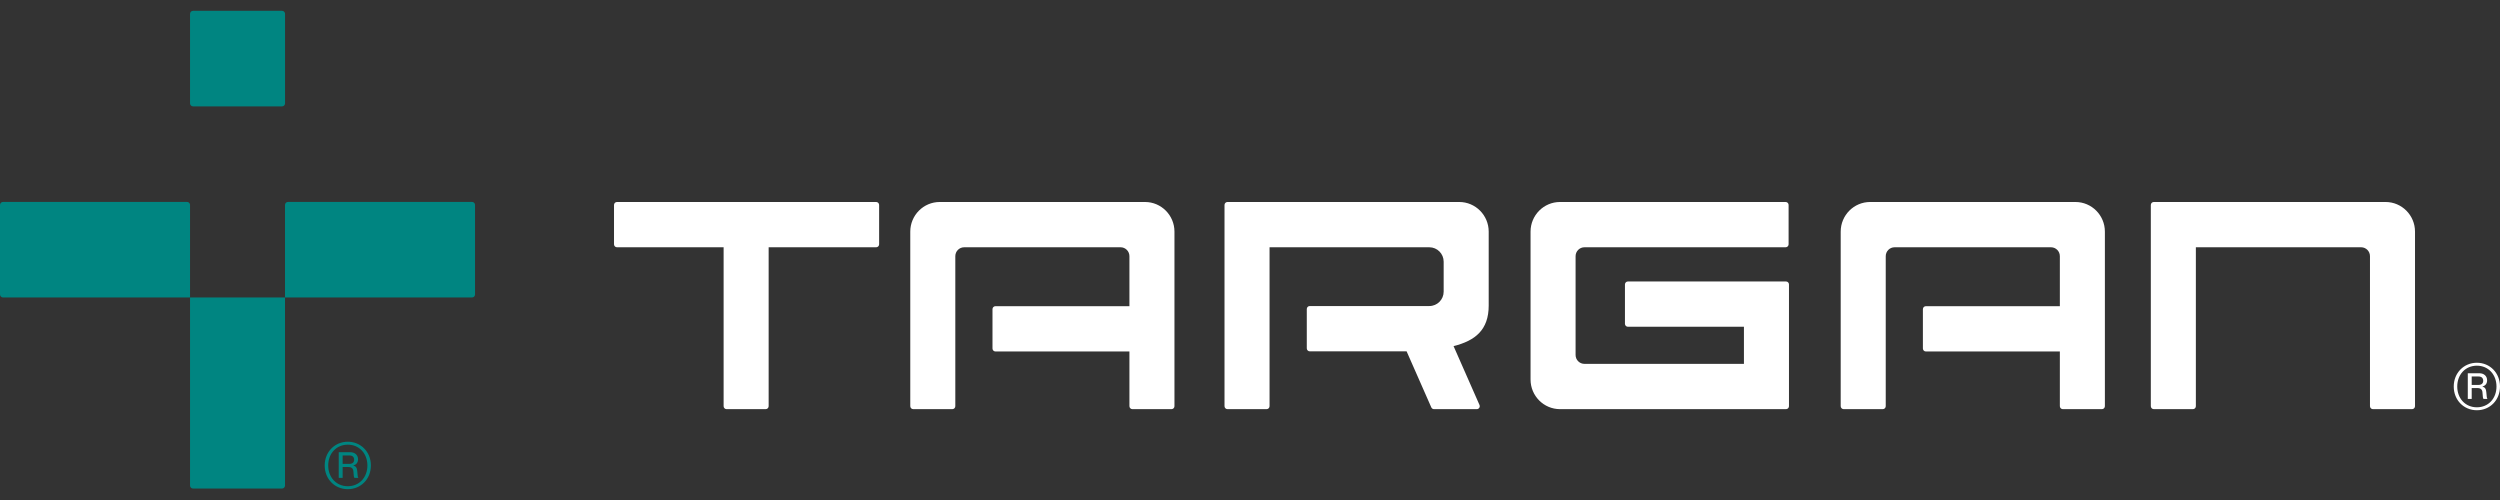 <svg width="200" height="40" viewBox="0 0 200 40" fill="none" xmlns="http://www.w3.org/2000/svg">
<rect x="0" y="0" width="200" height="40" fill="#333333" stroke="none"/>
<g clip-path="url(#clip0_3_37)">
<path d="M15.203 23.797H22.801V38.844C22.801 38.977 22.694 39.084 22.562 39.084H15.441C15.309 39.084 15.203 38.977 15.203 38.844V23.797ZM38.003 23.557V16.394C38.003 16.261 37.896 16.154 37.764 16.154H23.04C22.908 16.154 22.801 16.261 22.801 16.394L22.801 23.797H37.764C37.896 23.797 38.003 23.69 38.003 23.557ZM0 16.394V23.557C0 23.69 0.107 23.797 0.239 23.797H15.203V16.394C15.203 16.261 15.096 16.154 14.964 16.154H0.239C0.107 16.154 0 16.261 0 16.394ZM22.565 0.866H15.441C15.309 0.866 15.203 0.974 15.203 1.106V8.27C15.203 8.402 15.309 8.51 15.441 8.51H22.565C22.697 8.51 22.804 8.402 22.804 8.27V1.106C22.804 0.974 22.697 0.866 22.565 0.866ZM25.976 37.236C25.976 36.146 26.787 35.338 27.824 35.338C28.862 35.338 29.672 36.146 29.672 37.236C29.672 38.334 28.861 39.134 27.824 39.134C26.788 39.134 25.976 38.334 25.976 37.236ZM29.392 37.236C29.392 36.279 28.737 35.573 27.825 35.573C26.912 35.573 26.257 36.279 26.257 37.236C26.257 38.2 26.912 38.898 27.825 38.898C28.737 38.898 29.392 38.2 29.392 37.236ZM27.099 36.177H28.019C28.394 36.177 28.643 36.405 28.643 36.742C28.643 36.985 28.526 37.166 28.269 37.236V37.244C28.471 37.299 28.565 37.432 28.581 37.706C28.612 38.012 28.612 38.185 28.666 38.216V38.232H28.362C28.308 38.208 28.292 38.028 28.276 37.761C28.269 37.487 28.144 37.361 27.863 37.361H27.411V38.232H27.099L27.099 36.177ZM27.411 37.111H27.949C28.198 37.111 28.331 36.985 28.331 36.781C28.331 36.577 28.214 36.436 27.957 36.436H27.411V37.111Z" fill="#008581"/>
<path d="M93.957 18.531V32.495C93.957 32.626 93.852 32.732 93.722 32.732H90.59C90.46 32.732 90.354 32.626 90.354 32.495V28.118H79.635C79.505 28.118 79.399 28.012 79.399 27.881V24.732C79.399 24.601 79.504 24.495 79.635 24.495H90.354V20.494C90.354 20.101 90.037 19.782 89.647 19.782H77.133C76.742 19.782 76.425 20.101 76.425 20.494V32.495C76.425 32.626 76.32 32.732 76.189 32.732H73.058C72.928 32.732 72.822 32.626 72.822 32.495V18.531C72.822 17.221 73.878 16.159 75.181 16.159H91.599C92.901 16.159 93.957 17.221 93.957 18.531ZM142.883 22.518H130.231C130.101 22.518 129.996 22.625 129.996 22.756V25.904C129.996 26.035 130.101 26.141 130.231 26.141H139.515V29.109H126.755C126.364 29.109 126.047 28.791 126.047 28.398V20.494C126.047 20.101 126.364 19.782 126.755 19.782H142.852C142.982 19.782 143.088 19.676 143.088 19.545V16.396C143.088 16.265 142.982 16.159 142.852 16.159H124.803C123.5 16.159 122.444 17.221 122.444 18.531V30.361C122.444 31.671 123.5 32.732 124.803 32.732H142.882C143.013 32.732 143.118 32.626 143.118 32.495V22.755C143.118 22.624 143.013 22.518 142.883 22.518ZM70.094 16.159H49.357C49.227 16.159 49.121 16.266 49.121 16.397V19.545C49.121 19.676 49.227 19.782 49.357 19.782H57.889V32.495C57.889 32.626 57.994 32.732 58.124 32.732H61.256C61.386 32.732 61.492 32.626 61.492 32.495V19.782H70.094C70.224 19.782 70.33 19.676 70.33 19.545V16.397C70.33 16.266 70.224 16.159 70.094 16.159ZM116.738 16.159H98.197C98.067 16.159 97.961 16.266 97.961 16.397V32.495C97.961 32.626 98.067 32.732 98.197 32.732H101.328C101.458 32.732 101.564 32.626 101.564 32.495V19.782H114.346C114.98 19.782 115.493 20.299 115.493 20.935V23.331C115.493 23.967 114.98 24.483 114.346 24.483H104.779C104.649 24.483 104.543 24.59 104.543 24.721V27.869C104.543 28 104.649 28.107 104.779 28.107H112.528L114.504 32.591C114.542 32.677 114.626 32.732 114.719 32.732H118.144C118.315 32.732 118.429 32.556 118.36 32.399L116.285 27.688C118.022 27.256 119.096 26.389 119.096 24.446V18.531C119.096 17.221 118.04 16.159 116.738 16.159ZM166.032 16.159H149.614C148.311 16.159 147.256 17.221 147.256 18.531V32.495C147.256 32.626 147.361 32.732 147.491 32.732H150.623C150.753 32.732 150.859 32.626 150.859 32.495V20.494C150.859 20.101 151.175 19.782 151.566 19.782H164.08C164.471 19.782 164.788 20.101 164.788 20.494V24.495H154.068C153.937 24.495 153.832 24.601 153.832 24.732V27.881C153.832 28.012 153.938 28.118 154.068 28.118H164.788V32.495C164.788 32.626 164.893 32.732 165.023 32.732H168.155C168.285 32.732 168.391 32.626 168.391 32.495V18.531C168.391 17.221 167.335 16.159 166.032 16.159ZM190.843 16.159H172.302C172.172 16.159 172.066 16.266 172.066 16.397V32.495C172.066 32.626 172.172 32.732 172.302 32.732H175.434C175.564 32.732 175.669 32.626 175.669 32.495V19.782H188.891C189.281 19.782 189.598 20.101 189.598 20.494V32.495C189.598 32.626 189.704 32.732 189.834 32.732H192.965C193.096 32.732 193.201 32.626 193.201 32.495V18.531C193.201 17.221 192.145 16.159 190.843 16.159ZM198.15 32.819C199.188 32.819 200 32.019 200 30.92C200 29.828 199.188 29.02 198.15 29.02C197.112 29.02 196.299 29.828 196.299 30.92C196.299 32.019 197.111 32.819 198.15 32.819ZM198.15 32.584C197.236 32.584 196.58 31.885 196.58 30.92C196.58 29.962 197.236 29.255 198.15 29.255C199.063 29.255 199.719 29.962 199.719 30.92C199.719 31.885 199.063 32.584 198.15 32.584ZM197.423 31.916H197.736V31.045H198.189C198.47 31.045 198.595 31.171 198.602 31.445C198.618 31.712 198.634 31.893 198.688 31.916H198.993V31.901C198.938 31.869 198.938 31.697 198.907 31.39C198.891 31.116 198.797 30.982 198.595 30.927V30.92C198.852 30.849 198.969 30.668 198.969 30.425C198.969 30.087 198.72 29.86 198.345 29.86H197.423L197.423 31.916ZM197.736 30.119H198.282C198.54 30.119 198.657 30.26 198.657 30.464C198.657 30.668 198.524 30.794 198.274 30.794H197.736V30.119Z" fill="white"/>
</g>
<defs>
<clipPath id="clip0_3_37">
<rect width="200" height="38.267" fill="white" transform="translate(0 0.866)"/>
</clipPath>
</defs>
</svg>
